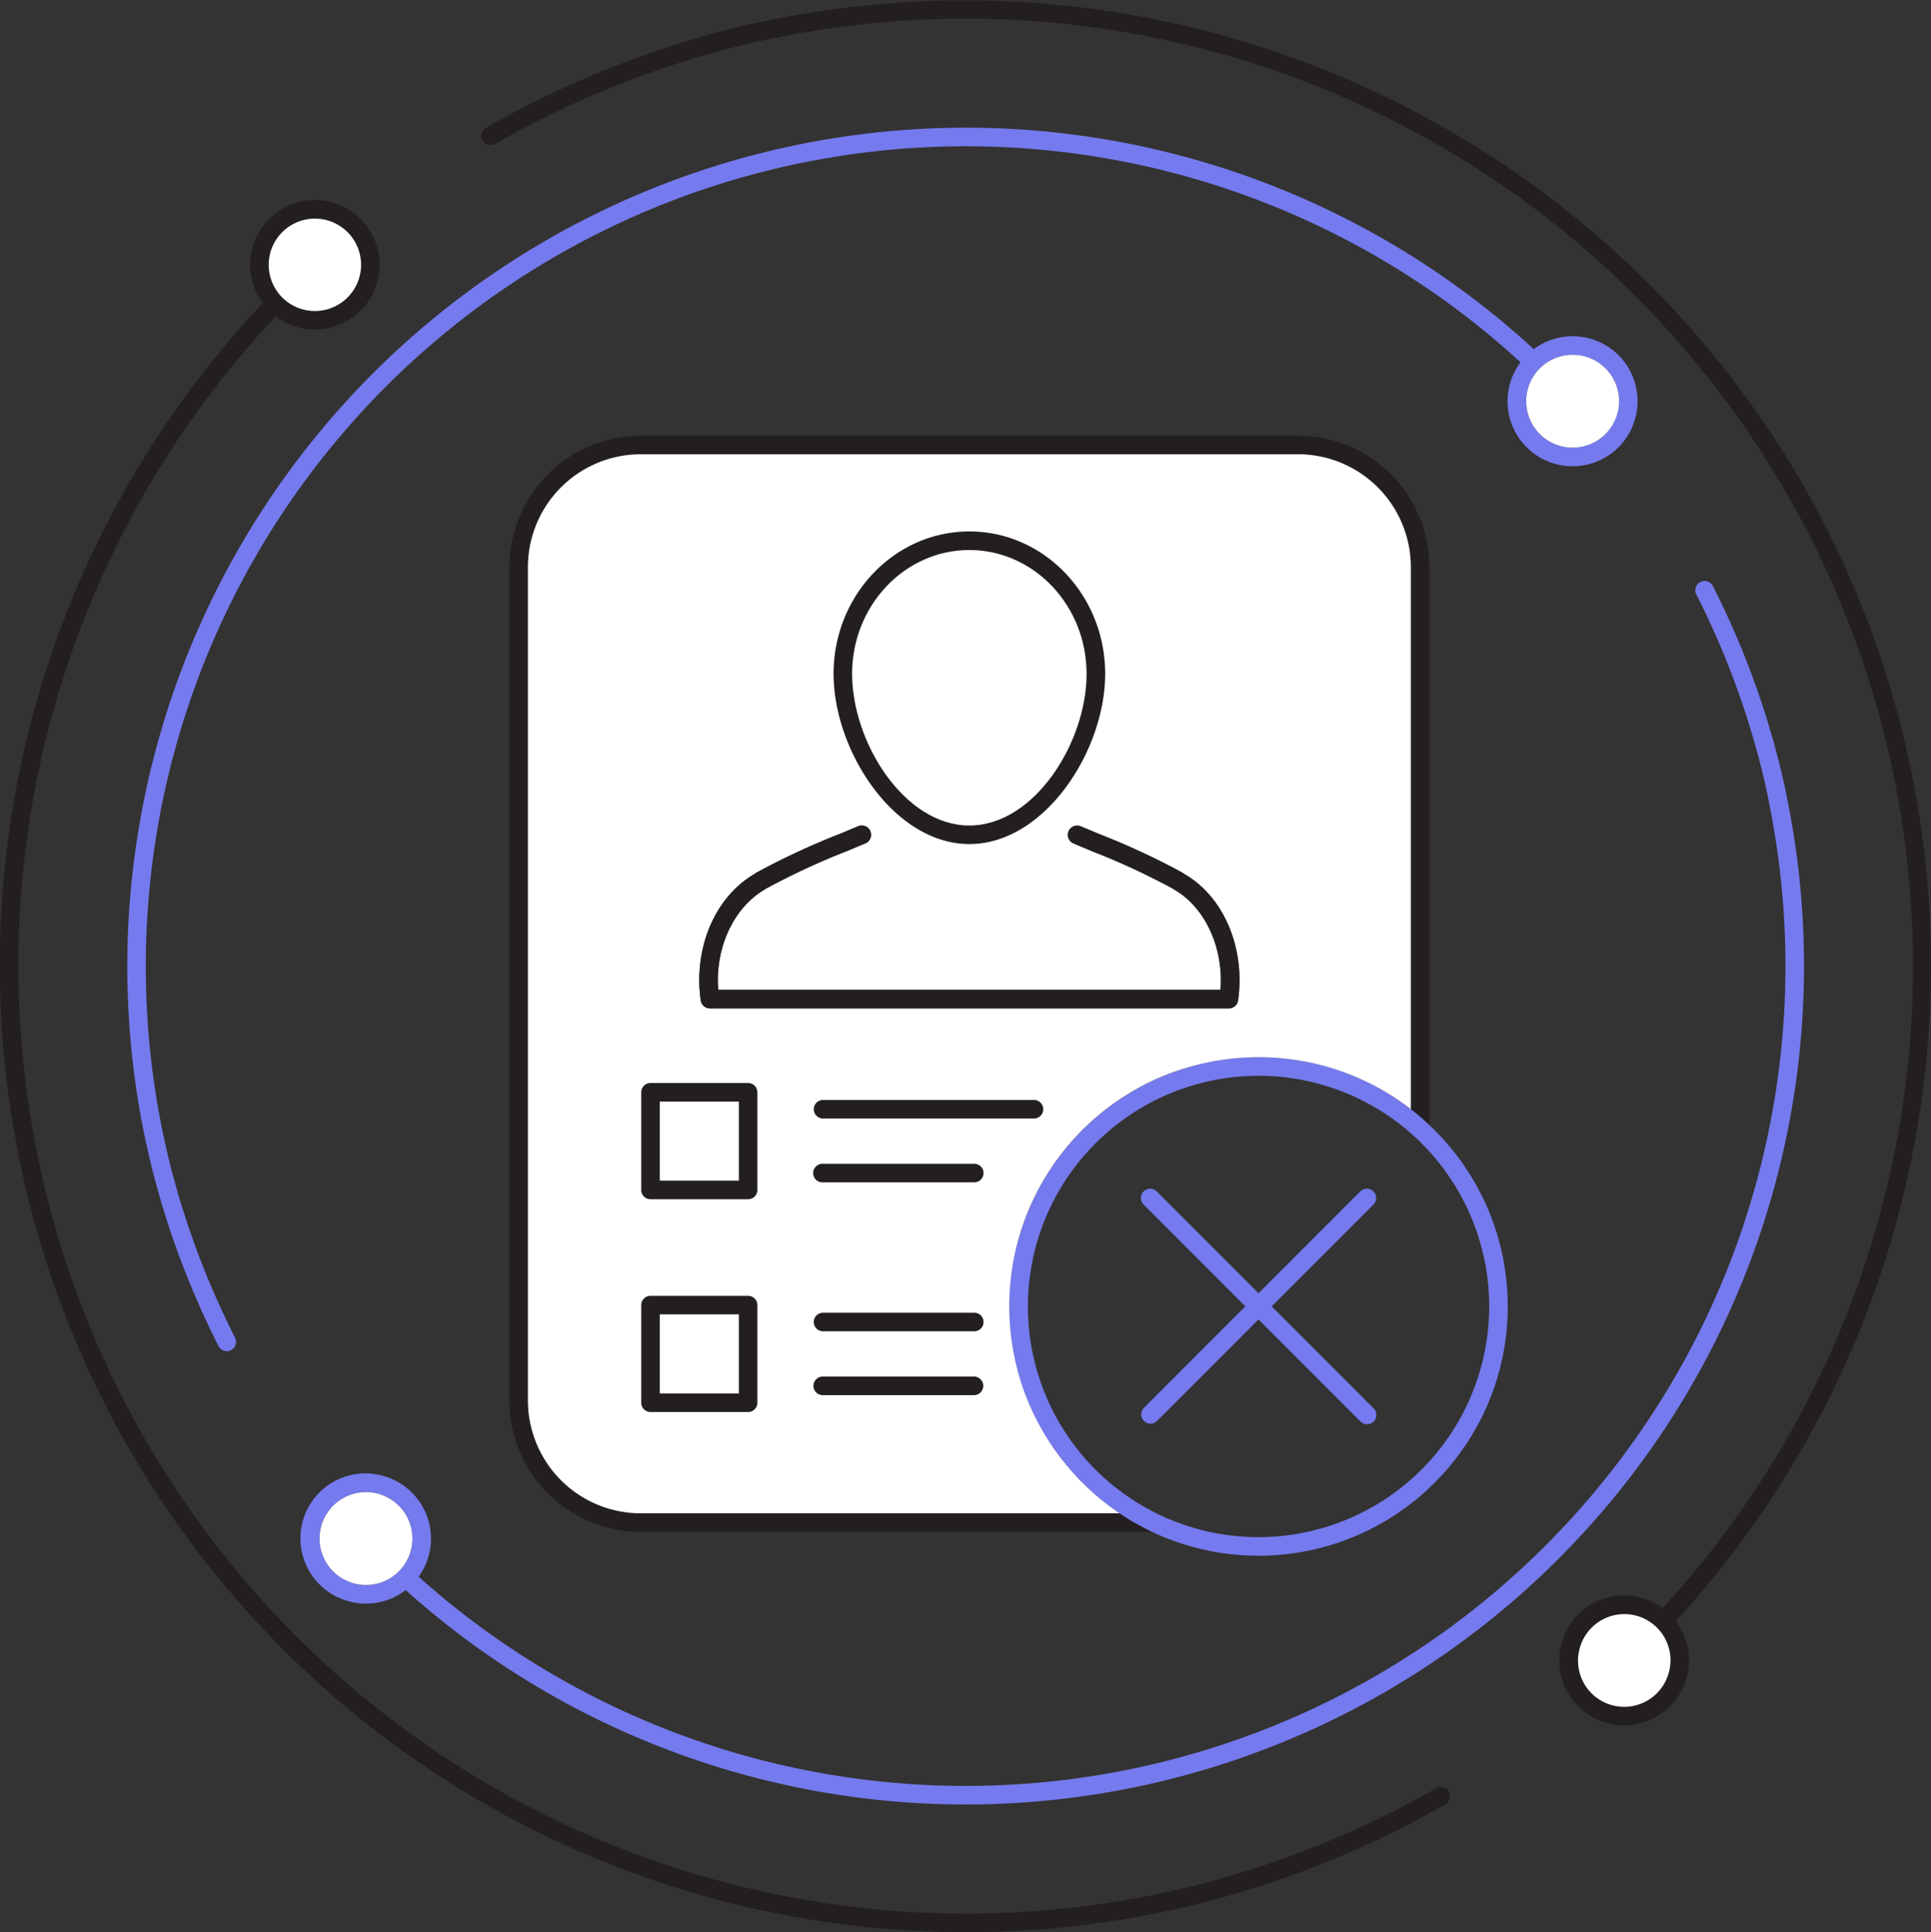 <svg xmlns="http://www.w3.org/2000/svg" xmlns:xlink="http://www.w3.org/1999/xlink" width="210.57" height="210.679" viewBox="0 0 210.57 210.679">
  <rect x="0" y="0" width="210.57" height="210.679" fill="#333333" stroke="none"/>
  <defs>
    <clipPath id="clip-path">
      <rect id="Rectangle_1830" data-name="Rectangle 1830" width="210.57" height="210.679" transform="translate(0 0)" fill="none"/>
    </clipPath>
  </defs>
  <g id="Group_4927" data-name="Group 4927" transform="translate(0 0.001)">
    <g id="Group_4926" data-name="Group 4926" transform="translate(0 -0.001)" clip-path="url(#clip-path)">
      <path id="Path_6684" data-name="Path 6684" d="M787.523,1053.01c.036.178.076.356.116.533q-.06-.266-.116-.533" transform="translate(-676.913 -905.112)" fill="#757aee"/>
      <path id="Path_6685" data-name="Path 6685" d="M929.866,1201.775l.133.033-.037-.009-.1-.025" transform="translate(-799.264 -1032.983)" fill="#757aee"/>
      <path id="Path_6686" data-name="Path 6686" d="M807.5,1076.975c.239.068.48.132.722.192a26.944,26.944,0,0,1-8.519-3.794,27.189,27.189,0,0,1-11.358-16.567c.026.116.053.231.081.346.016.065.031.13.048.2.036.153.076.3.117.457.032.122.066.242.1.362.006.023.013.047.02.069q.065.232.136.464a.135.135,0,0,0,.007.021c.048.159.1.318.149.475,0,.011.007.021.01.031.042.131.086.259.13.388.014.046.031.091.046.136.045.13.091.26.14.391.056.156.115.312.176.466s.112.286.17.428c0,.011.01.022.014.034.062.154.126.306.192.458l.006.014q.187.438.392.865c.006.014.013.027.018.039.069.145.138.288.209.43q.219.443.455.875s0,0,0,0c.077.145.157.288.239.431s.163.285.247.426.167.282.254.422q.253.411.521.813l.01.014c.09.136.183.271.277.406q.394.571.819,1.119c.024.031.046.062.07.091q.141.182.286.361t.31.379a.065.065,0,0,1,.01.013q.152.181.308.359c.105.122.212.245.32.364s.232.255.351.382c.093.1.188.2.285.3.249.26.5.514.764.764.1.1.2.191.3.285.029.03.06.058.091.086q.141.133.287.261.392.352.8.69.139.116.282.23c.162.132.324.261.49.389.107.083.215.164.323.245.13.1.261.194.393.288s.282.2.426.3l.295.2c.052.035.105.071.16.107.107.072.215.142.323.211s.209.135.316.2l.219.135c.246.15.494.3.747.441.143.08.286.16.43.237s.261.141.393.209.236.124.357.183c.073.038.145.074.218.109.132.065.264.129.4.192l.024.011.319.148c.166.076.333.15.5.222.083.037.167.072.251.107s.168.07.254.105q.462.19.931.359.177.066.354.126c.173.062.348.121.524.177l.246.079.034.011c.136.042.273.084.41.125.058.018.115.035.174.051s.131.038.2.056" transform="translate(-677.621 -908.374)" fill="#757aee"/>
      <path id="Path_6687" data-name="Path 6687" d="M934.348,1202.844q-.317-.065-.63-.139c.209.048.419.1.63.139" transform="translate(-802.575 -1033.782)" fill="#757aee"/>
      <path id="Path_6688" data-name="Path 6688" d="M931.225,1202.111c-.136-.031-.272-.064-.408-.1l.158.039.25.058" transform="translate(-800.081 -1033.188)" fill="#757aee"/>
      <path id="Path_6689" data-name="Path 6689" d="M786.179,977.86c-.019.095-.036.189-.052.284-.029.164-.057.327-.084.492q.03-.19.063-.379l.025-.139c.015-.086.031-.171.048-.257" transform="translate(-675.641 -840.517)" fill="#757aee"/>
      <path id="Path_6690" data-name="Path 6690" d="M788.456,968.392q.048-.211.1-.422c-.035.14-.067.281-.1.422" transform="translate(-677.715 -832.016)" fill="#757aee"/>
      <path id="Path_6691" data-name="Path 6691" d="M789.268,965.055l.005-.02q-.054.205-.1.412l0-.014c.031-.126.062-.253.1-.378" transform="translate(-678.328 -829.493)" fill="#757aee"/>
      <path id="Path_6692" data-name="Path 6692" d="M789.912,961.842q.068-.262.142-.522c-.007.023-.014.047-.02.072-.043.149-.083.3-.122.45" transform="translate(-678.967 -826.3)" fill="#757aee"/>
      <path id="Path_6693" data-name="Path 6693" d="M787.363,971.683c.047-.237.1-.473.154-.707-.054.235-.106.47-.154.707" transform="translate(-676.776 -834.6)" fill="#757aee"/>
      <path id="Path_6694" data-name="Path 6694" d="M790.929,960.813c.006-.022.013-.044.019-.066l-.023.08,0-.014" transform="translate(-679.838 -825.808)" fill="#757aee"/>
      <path id="Path_6695" data-name="Path 6695" d="M908.214,833.032l-.109.042.091-.035.018-.007" transform="translate(-780.559 -716.03)" fill="#757aee"/>
      <path id="Path_6696" data-name="Path 6696" d="M909.3,831.95q-.207.075-.414.152.206-.078.414-.152" transform="translate(-781.228 -715.1)" fill="#757aee"/>
      <path id="Path_6697" data-name="Path 6697" d="M807.526,833.333c-.13.05-.259.1-.388.151-.159.063-.316.128-.473.2s-.313.133-.469.2-.31.139-.465.212-.306.146-.459.221-.3.151-.455.229a.176.176,0,0,0-.028.014q-.438.227-.867.468c-.146.083-.289.166-.434.25l-.025.016c-.139.081-.278.164-.416.25s-.274.168-.409.254l-.063.042c-.108.069-.215.139-.322.209l-.16.107q-.118.078-.232.159c-.052.034-.1.069-.152.1-.116.081-.233.164-.348.247-.138.1-.273.2-.407.3s-.247.185-.368.281l-.048.036c-.125.1-.25.2-.374.3-.139.111-.278.226-.416.341s-.244.208-.365.313-.253.222-.378.336q-.331.3-.652.61c-.063.059-.125.12-.185.18l-.229.228c-.025.025-.051.05-.076.077-.1.1-.2.205-.3.309a.026.026,0,0,0-.008.008c-.1.1-.194.205-.289.309q-.312.335-.608.68c-.057.065-.114.131-.169.2-.035.039-.069.078-.1.119l-.219.263c-.089.11-.178.221-.265.332-.105.132-.208.265-.31.4-.066.085-.13.172-.2.26s-.143.194-.214.291-.126.176-.19.266c-.09.128-.18.257-.268.388-.028.039-.055.079-.079.118-.072.1-.14.208-.208.312a.687.687,0,0,0-.038.059c-.069.105-.136.211-.2.317-.039.062-.079.125-.117.188-.055.087-.108.174-.159.261a.913.913,0,0,0-.058.1c-.072.117-.14.234-.208.352-.017.028-.034.058-.049.086-.072.124-.141.247-.209.372a.4.4,0,0,0-.022.041c-.06.109-.119.219-.178.33-.034.062-.066.124-.1.187-.018.032-.035.066-.052.1-.058.111-.115.225-.171.337-.065.129-.129.26-.191.392-.075.153-.146.308-.216.462,0,0,0,0,0,.006-.07.153-.138.308-.205.462-.076.174-.149.348-.22.525-.057.141-.114.281-.169.423s-.121.315-.178.473a.042.042,0,0,0-.007.018c-.058.156-.114.315-.169.473s-.1.3-.153.455c-.01.027-.018.055-.027.081-.041.125-.08.25-.118.376-.013.038-.024.076-.035.115-.033.109-.065.219-.1.328a27.228,27.228,0,0,1,16.435-17.9" transform="translate(-679.98 -716.289)" fill="#757aee"/>
      <path id="Path_6698" data-name="Path 6698" d="M912.368,827.852c-.181.06-.36.124-.539.188l.05-.018c.2-.073.4-.142.6-.208.15-.052.3-.1.452-.146.3-.093.61-.183.917-.267-.333.091-.665.19-.992.292q-.245.078-.489.159" transform="translate(-783.76 -711.19)" fill="#757aee"/>
      <path id="Path_6699" data-name="Path 6699" d="M934.384,824.17c-.313.06-.622.128-.931.2.309-.072.618-.138.931-.2" transform="translate(-802.347 -708.413)" fill="#757aee"/>
      <path id="Path_6700" data-name="Path 6700" d="M1012.723,823.91q.243.045.483.1c-.161-.033-.321-.065-.483-.1" transform="translate(-870.483 -708.19)" fill="#757aee"/>
      <path id="Path_6701" data-name="Path 6701" d="M1016.163,824.587l.315.067-.315-.067" transform="translate(-873.44 -708.772)" fill="#757aee"/>
      <path id="Path_6702" data-name="Path 6702" d="M1018.847,825.164c.1.024.207.052.311.078l-.311-.076-.273-.062-.17-.038.056.012c.117.025.233.052.35.078a.184.184,0,0,0,.038.009" transform="translate(-875.366 -709.182)" fill="#757aee"/>
      <path id="Path_6703" data-name="Path 6703" d="M1023.778,826.323l.169.042-.169-.042" transform="translate(-879.986 -710.264)" fill="#757aee"/>
      <path id="Path_6704" data-name="Path 6704" d="M1034.863,831.446v.017l-.325-.247c-.109-.083-.219-.163-.33-.243q-.5-.366-1.02-.708c-.11-.073-.22-.145-.332-.216-.093-.06-.185-.118-.279-.177-.062-.038-.122-.076-.184-.112-.079-.048-.156-.1-.235-.142-.114-.069-.227-.135-.341-.2l-.035-.02c-.111-.063-.223-.128-.334-.19l-.329-.18c-.031-.018-.06-.034-.091-.049-.09-.049-.181-.1-.273-.145l-.067-.035-.333-.169c-.121-.06-.242-.119-.364-.178l-.011-.006-.329-.156-.088-.041-.327-.148q-.19-.084-.379-.164c-.118-.051-.234-.1-.353-.148l-.059-.024c-.111-.045-.222-.09-.333-.132a.265.265,0,0,0-.042-.017c-.122-.048-.246-.1-.37-.14-.091-.035-.183-.069-.275-.1l-.237-.084c-.118-.042-.237-.081-.355-.122s-.209-.069-.313-.1q-.185-.061-.375-.118l-.034-.01c-.129-.039-.26-.077-.392-.115-.115-.034-.231-.066-.346-.1q-.2-.053-.394-.1a27.054,27.054,0,0,1,9.883,4.823" transform="translate(-881.019 -710.522)" fill="#757aee"/>
      <path id="Path_6705" data-name="Path 6705" d="M911.074,946.669a1.013,1.013,0,1,1-1.433,1.431l-11.107-11.107L887.428,948.1A1.013,1.013,0,0,1,886,946.669L897.1,935.562,886,924.455a1.013,1.013,0,0,1,1.433-1.432l11.107,11.107,11.107-11.107a1.013,1.013,0,0,1,1.433,1.432l-11.107,11.107Z" transform="translate(-761.3 -793.126)" fill="#757aee"/>
      <path id="Path_6706" data-name="Path 6706" d="M1027.23,1041.14a27.187,27.187,0,0,1-23.117,23.117,27.237,27.237,0,0,0,23.117-23.117" transform="translate(-863.083 -894.909)" fill="#757aee"/>
      <path id="Path_6707" data-name="Path 6707" d="M1109.773,873.308v-.018a27.108,27.108,0,0,1,8.35,16.547,27.139,27.139,0,0,0-8.35-16.528" transform="translate(-953.902 -750.634)" fill="#757aee"/>
      <path id="Path_6708" data-name="Path 6708" d="M158,328.847a1.012,1.012,0,0,0-1.381-.383c-1.487.84-2.971,1.662-4.489,2.434a105.4,105.4,0,0,1-21.9,8.2c-1.459.358-2.947.691-4.4.994A103.349,103.349,0,0,1,30.07,167.988a7.06,7.06,0,1,0-2.447-7.811h0a7.059,7.059,0,0,0,1.027,6.361,105.374,105.374,0,0,0,76.8,177.63,104.444,104.444,0,0,0,20.791-2.091c1.485-.308,2.994-.645,4.482-1.011a107.27,107.27,0,0,0,22.326-8.364c1.546-.786,3.055-1.624,4.568-2.476a1.013,1.013,0,0,0,.385-1.381M29.55,160.807a5.035,5.035,0,1,1,3.229,6.346,5.042,5.042,0,0,1-3.229-6.346" transform="translate(0 -133.492)" fill="#231f20"/>
      <path id="Path_6709" data-name="Path 6709" d="M218.452,176.321a5.035,5.035,0,1,1-3.228-6.346,5.032,5.032,0,0,1,3.228,6.346" transform="translate(-179.327 -145.889)" fill="#fff"/>
      <path id="Path_6710" data-name="Path 6710" d="M520.317,57.579A105.561,105.561,0,0,0,405.54,2.1c-1.375.256-2.816.576-4.537,1.006a106.514,106.514,0,0,0-22.3,8.354c-1.549.787-3.1,1.631-4.575,2.479a1.013,1.013,0,1,0,1.01,1.757c1.447-.833,2.965-1.66,4.482-2.433A104.584,104.584,0,0,1,401.5,5.072c1.678-.421,3.082-.732,4.43-.983a103.318,103.318,0,0,1,96.511,171.243,7.08,7.08,0,1,0,1.445,1.423A105.669,105.669,0,0,0,520.317,57.579M503.054,182.586a5.034,5.034,0,1,1-9.573-3.117v0a5.034,5.034,0,0,1,9.573,3.119" transform="translate(-321.141 0.001)" fill="#231f20"/>
      <path id="Path_6711" data-name="Path 6711" d="M1235.085,1259.617a5.034,5.034,0,1,1-9.573-3.117v0a5.034,5.034,0,0,1,9.573,3.119" transform="translate(-1053.172 -1077.03)" fill="#fff"/>
      <path id="Path_6712" data-name="Path 6712" d="M395.724,474.852c-.246-1.319-.546-2.622-.875-3.938a92.479,92.479,0,0,0-7.247-19.357,1.013,1.013,0,0,0-1.806.919,90.521,90.521,0,0,1,7.09,18.932c.319,1.274.608,2.538.851,3.834a89.4,89.4,0,0,1-147.27,84.333,7.09,7.09,0,0,0-3.548-10.9,7.089,7.089,0,1,0-4.389,13.481,7.058,7.058,0,0,0,5.409-.421,7.237,7.237,0,0,0,1.115-.705,91.426,91.426,0,0,0,150.67-86.176M245.538,556.983a5.061,5.061,0,1,1-.3-3.864,5.036,5.036,0,0,1,.3,3.864" transform="translate(-200.817 -387.657)" fill="#757aee"/>
      <path id="Path_6713" data-name="Path 6713" d="M257.957,1164.965a5.061,5.061,0,1,1-.3-3.864,5.036,5.036,0,0,1,.3,3.864" transform="translate(-213.237 -995.639)" fill="#fff"/>
      <path id="Path_6714" data-name="Path 6714" d="M262.775,126.1a7.082,7.082,0,0,0-10.555-2.464,91.456,91.456,0,0,0-151.557,85.443c.268,1.285.562,2.6.879,3.886a93.1,93.1,0,0,0,7.257,19.374,1.011,1.011,0,0,0,.9.556,1.024,1.024,0,0,0,.456-.11,1.012,1.012,0,0,0,.445-1.361,91.329,91.329,0,0,1-7.1-18.947c-.31-1.265-.6-2.552-.86-3.809a89.428,89.428,0,0,1,148.134-83.6,7.016,7.016,0,0,0-1.065,2.049,7.089,7.089,0,1,0,13.058-1.017m-1.5,4.78a5.063,5.063,0,1,1-.3-3.861,5.066,5.066,0,0,1,.3,3.861" transform="translate(-84.966 -85.566)" fill="#757aee"/>
      <path id="Path_6715" data-name="Path 6715" d="M1194.818,282.049a5.063,5.063,0,1,1-.3-3.861,5.066,5.066,0,0,1,.3,3.861" transform="translate(-1018.513 -236.736)" fill="#fff"/>
      <path id="Path_6716" data-name="Path 6716" d="M509.509,840.75H498.866a1.013,1.013,0,0,0-1.013,1.013v10.644a1.012,1.012,0,0,0,1.013,1.013h10.643a1.011,1.011,0,0,0,1.013-1.013V841.763a1.012,1.012,0,0,0-1.013-1.013M508.5,851.393h-8.618v-8.618H508.5Z" transform="translate(-427.928 -722.664)" fill="#231f20"/>
      <path id="Path_6717" data-name="Path 6717" d="M656.593,854.883a1.012,1.012,0,0,1-1.013,1.013h-23a1.013,1.013,0,1,1,0-2.025h23a1.011,1.011,0,0,1,1.013,1.013" transform="translate(-542.858 -733.942)" fill="#231f20"/>
      <path id="Path_6718" data-name="Path 6718" d="M650.08,904.443a1.011,1.011,0,0,1-1.013,1.013H632.576a1.013,1.013,0,1,1,0-2.025h16.492a1.012,1.012,0,0,1,1.013,1.013" transform="translate(-542.858 -776.541)" fill="#231f20"/>
      <path id="Path_6719" data-name="Path 6719" d="M509.509,1005.94H498.866a1.013,1.013,0,0,0-1.013,1.013V1017.6a1.012,1.012,0,0,0,1.013,1.013h10.643a1.011,1.011,0,0,0,1.013-1.013v-10.644a1.012,1.012,0,0,0-1.013-1.013m-1.013,10.644h-8.618v-8.618H508.5Z" transform="translate(-427.928 -864.653)" fill="#231f20"/>
      <path id="Path_6720" data-name="Path 6720" d="M650.08,1020.053a1.011,1.011,0,0,1-1.013,1.013H632.576a1.013,1.013,0,0,1,0-2.025h16.492a1.012,1.012,0,0,1,1.013,1.013" transform="translate(-542.858 -875.913)" fill="#231f20"/>
      <path id="Path_6721" data-name="Path 6721" d="M650.08,1069.614a1.012,1.012,0,0,1-1.013,1.013H632.576a1.013,1.013,0,0,1,0-2.027h16.492a1.012,1.012,0,0,1,1.013,1.014" transform="translate(-542.858 -918.512)" fill="#231f20"/>
      <path id="Path_6722" data-name="Path 6722" d="M911.074,946.669a1.013,1.013,0,1,1-1.433,1.431l-11.107-11.107L887.428,948.1A1.013,1.013,0,0,1,886,946.669L897.1,935.562,886,924.455a1.013,1.013,0,0,1,1.433-1.432l11.107,11.107,11.107-11.107a1.013,1.013,0,0,1,1.433,1.432l-11.107,11.107Z" transform="translate(-761.3 -793.126)" fill="#231f20"/>
      <path id="Path_6723" data-name="Path 6723" d="M481.456,338.24H409.772a14.338,14.338,0,0,0-14.319,14.323v90.87a14.338,14.338,0,0,0,14.319,14.325h55.785a.029.029,0,0,0,.015,0,1.013,1.013,0,0,0-.036-2.025H409.772a12.309,12.309,0,0,1-12.292-12.3v-90.87a12.308,12.308,0,0,1,12.292-12.3h71.684a12.31,12.31,0,0,1,12.3,12.3v59.094q1.056.815,2.027,1.732V352.563a14.34,14.34,0,0,0-14.325-14.323m-3.26,67.773q.493.019.982.055-.489-.038-.982-.055m-3.07.055c.334-.025.669-.044,1.006-.056-.337.011-.671.031-1.006.056m2.02-.076c-.34,0-.678.006-1.014.02.336-.011.674-.018,1.014-.018s.7.007,1.051.02q-.522-.021-1.051-.021" transform="translate(-339.911 -290.733)" fill="#231f20"/>
      <path id="Path_6724" data-name="Path 6724" d="M837.951,847.379c0-.1,0-.2-.006-.3-.01-.371-.027-.742-.052-1.11-.007-.109-.015-.219-.024-.33s-.02-.237-.031-.357-.023-.237-.035-.355-.025-.236-.039-.354c-.018-.152-.038-.3-.059-.457s-.039-.278-.059-.417c-.018-.111-.035-.222-.053-.333,0-.024-.007-.046-.011-.069-.013-.077-.027-.154-.039-.23-.01-.052-.018-.1-.028-.154s-.017-.1-.027-.148c-.034-.18-.07-.358-.107-.537-.028-.136-.059-.272-.09-.407l-.051-.219c-.039-.171-.08-.341-.125-.511-.025-.1-.053-.208-.082-.312a.489.489,0,0,0-.017-.062c-.02-.074-.039-.147-.062-.222a.581.581,0,0,0-.018-.067q-.042-.154-.088-.308c-.051-.173-.1-.346-.159-.517a.232.232,0,0,0-.01-.032c-.042-.135-.086-.267-.131-.4-.018-.052-.035-.1-.052-.153-.035-.1-.072-.205-.108-.308-.028-.08-.056-.159-.086-.237-.038-.105-.077-.211-.118-.315-.024-.062-.048-.125-.073-.187-.049-.131-.1-.26-.155-.389-.067-.166-.136-.33-.206-.494,0,0,0-.008-.006-.014-.06-.14-.124-.281-.187-.42-.017-.039-.035-.079-.053-.118-.063-.14-.129-.281-.2-.42s-.121-.251-.184-.376c-.02-.042-.042-.084-.063-.126-.045-.09-.09-.18-.138-.268s-.1-.2-.159-.3c-.034-.066-.069-.132-.105-.2-.056-.105-.114-.211-.174-.313-.028-.053-.058-.105-.087-.156-.065-.112-.129-.226-.2-.337-.034-.059-.069-.118-.1-.176q-.108-.181-.219-.358c-.017-.028-.034-.056-.052-.084-.1-.16-.2-.32-.306-.478s-.215-.324-.324-.484q-.314-.459-.649-.9c-.059-.08-.119-.16-.181-.239s-.1-.135-.156-.2-.11-.14-.166-.209-.115-.146-.174-.218-.121-.149-.183-.222-.142-.171-.215-.256c-.036-.045-.074-.088-.114-.132-.072-.086-.146-.171-.223-.256s-.128-.146-.2-.219c-.042-.048-.086-.1-.132-.145-.079-.087-.16-.174-.242-.261-.035-.039-.073-.079-.111-.116-.1-.1-.192-.2-.289-.3s-.222-.225-.334-.334c-.138-.136-.278-.271-.419-.4v-.018q-.969-.915-2.027-1.732v.017c-.108-.083-.216-.166-.325-.247s-.219-.163-.33-.243q-.5-.367-1.02-.708c-.11-.073-.22-.145-.331-.216-.093-.06-.185-.118-.279-.177-.062-.038-.122-.076-.184-.112-.079-.048-.156-.1-.234-.142-.114-.069-.227-.135-.341-.2l-.035-.02-.334-.19-.329-.18c-.031-.018-.06-.034-.091-.049-.09-.049-.181-.1-.272-.145-.022-.013-.045-.024-.067-.035l-.333-.169c-.121-.06-.242-.12-.364-.178l-.011-.006-.329-.156-.089-.041-.327-.147q-.19-.085-.379-.164c-.118-.051-.234-.1-.353-.148l-.059-.024c-.111-.045-.222-.09-.333-.132a.273.273,0,0,0-.042-.017c-.122-.048-.246-.1-.37-.141-.091-.035-.182-.069-.275-.1s-.159-.058-.237-.084c-.118-.042-.237-.083-.355-.122s-.209-.069-.313-.1q-.185-.061-.375-.118l-.034-.01c-.129-.039-.26-.077-.392-.115q-.173-.051-.346-.1c-.289-.079-.581-.153-.874-.222h0a.179.179,0,0,1-.038-.008l-.35-.079c-.284-.063-.568-.121-.854-.174-.139-.025-.278-.051-.419-.074-.094-.017-.187-.032-.281-.046l-.268-.042c-.205-.031-.413-.059-.621-.086l-.295-.035-.343-.037c-.211-.021-.424-.041-.636-.058l-.11-.008q-.489-.036-.982-.055c-.348-.013-.7-.02-1.051-.02s-.678.007-1.014.018-.671.031-1.005.056c-.054,0-.106.007-.156.011-.2.015-.389.034-.581.052s-.386.041-.577.065c-.309.038-.615.081-.921.129s-.631.105-.943.166-.622.128-.931.2h-.008q-.508.118-1.01.254c-.308.084-.614.174-.917.267l-.075.025c-.126.039-.251.08-.378.121-.2.066-.4.135-.6.208-.162.058-.322.117-.482.177s-.32.124-.479.187-.316.128-.473.2-.313.133-.469.2-.31.139-.465.212-.306.146-.459.221-.3.152-.455.229a.179.179,0,0,0-.028.014q-.438.225-.867.468c-.146.083-.289.166-.434.25l-.025.016c-.139.081-.278.164-.416.25s-.274.169-.409.254l-.063.042c-.108.069-.215.139-.322.209-.053.035-.107.07-.16.107-.079.052-.156.105-.232.159-.052.034-.1.069-.152.1-.117.082-.233.164-.348.247-.138.1-.273.2-.407.3s-.247.185-.368.281l-.048.036c-.125.1-.25.2-.374.3-.139.111-.278.226-.416.341s-.244.208-.365.313-.253.222-.378.336q-.331.3-.652.61c-.062.058-.123.118-.185.18l-.229.228-.076.077c-.1.1-.2.205-.3.309a.028.028,0,0,0-.008.008c-.1.1-.194.205-.289.309q-.312.335-.608.68c-.057.065-.114.131-.169.2-.035.039-.069.079-.1.12-.074.087-.146.174-.219.263-.089.11-.178.22-.266.331-.105.132-.208.266-.31.4-.066.086-.131.173-.2.26s-.143.194-.214.291-.126.176-.19.266c-.09.128-.18.257-.268.388-.028.039-.055.079-.079.118-.072.1-.141.208-.208.312a.7.7,0,0,0-.038.059c-.069.105-.136.211-.2.317-.039.062-.079.125-.117.188-.055.087-.108.174-.159.261a.968.968,0,0,0-.058.1c-.072.117-.14.235-.208.353-.017.028-.034.058-.049.086-.072.123-.141.247-.209.372a.376.376,0,0,0-.022.041c-.06.11-.119.219-.178.33-.034.062-.066.124-.1.187-.018.032-.035.066-.052.1-.058.111-.115.223-.171.337-.065.129-.129.26-.191.392-.074.153-.146.308-.216.462,0,0,0,0,0,.005-.07.153-.138.308-.205.462-.076.174-.149.348-.22.525-.057.14-.114.281-.169.423s-.121.315-.178.473a.043.043,0,0,0-.007.018c-.058.156-.114.315-.169.473s-.1.3-.153.455c-.01.027-.018.055-.027.081-.041.125-.08.25-.118.377-.013.038-.024.076-.035.115-.039.131-.079.263-.115.395-.009.028-.017.056-.024.086-.045.156-.087.313-.128.47-.034.125-.065.251-.1.378q-.141.567-.257,1.143v0c-.017.086-.034.172-.049.257s-.032.171-.048.257l-.025.139q-.034.189-.063.379h0c-.028.173-.055.347-.079.521-.031.223-.06.449-.087.674s-.049.459-.069.69-.038.456-.053.685q-.055.866-.055,1.746t.055,1.746c.016.229.032.458.053.687s.044.459.069.688.056.451.087.674q.084.6.194,1.188c.009.044.016.086.024.129.022.117.045.233.069.35.06.3.125.589.2.879.015.064.031.13.048.2.037.153.076.3.117.456.032.121.066.241.1.362.006.023.013.046.02.069.044.154.089.309.136.463a.129.129,0,0,0,.007.021c.048.159.1.317.149.475,0,.011.007.021.01.031q.063.2.131.388c.014.046.031.091.046.136.046.13.093.261.141.39.056.156.115.312.175.466s.112.286.17.428c0,.011.01.023.014.034.063.153.126.306.192.458l.006.014c.126.291.257.58.392.865.006.014.013.027.018.039.069.143.139.286.209.43.146.295.3.586.455.875a0,0,0,0,1,0,0c.079.143.159.288.239.431s.164.284.247.425.168.282.254.421c.17.274.344.546.521.813l.01.014c.091.136.184.272.277.406q.4.571.819,1.119c.024.031.046.062.07.091.1.121.19.242.286.361s.205.253.31.379a.075.075,0,0,1,.01.013c.1.121.2.24.307.36s.212.243.32.364.232.256.351.382c.094.1.188.2.285.3.249.26.5.514.764.764.1.1.2.192.3.285.029.03.06.057.091.086q.143.133.287.261.392.352.8.69c.093.077.187.154.282.23.162.132.324.261.49.389.107.081.215.164.323.244.131.1.261.194.393.288s.282.2.425.3c.1.067.2.135.295.2.052.035.105.071.16.107.107.072.215.142.323.211s.209.135.316.2l.219.135c.246.15.494.3.747.441.142.08.285.159.43.237.129.072.261.14.393.209s.236.124.357.183c.073.038.145.074.218.11.132.065.264.129.4.192l.024.011.319.147c.166.076.333.15.5.222.083.036.167.072.251.107s.168.07.254.105q.462.19.931.359.177.065.354.126c.173.062.348.121.524.177.081.027.163.053.246.079l.034.011c.136.042.273.084.41.125.058.018.115.035.174.051s.131.038.2.056q.406.116.819.216c.065.017.131.032.2.048.291.072.584.136.879.2l.35.069.129.024q.59.109,1.188.193c.223.031.449.061.674.087s.459.049.69.069.456.038.685.053q.866.055,1.746.055t1.746-.055c.229-.016.458-.032.685-.053s.461-.044.69-.069.451-.056.674-.087q.6-.084,1.188-.193l.129-.024.35-.069c.3-.06.589-.125.879-.2.065-.015.131-.031.2-.048q.413-.1.819-.216c.065-.018.131-.036.2-.056s.117-.032.174-.051c.138-.041.274-.081.41-.125l.034-.011c.083-.025.164-.052.246-.079.176-.056.351-.115.524-.177q.177-.061.354-.126.47-.17.931-.359c.086-.035.17-.069.254-.105s.169-.07.251-.107c.169-.072.336-.146.5-.222l.319-.147c.142-.067.282-.135.421-.2.073-.035.145-.072.218-.11.121-.059.239-.121.357-.183s.264-.138.393-.209c.145-.079.288-.157.43-.237.253-.145.5-.291.747-.441l.219-.135c.107-.066.212-.133.316-.2s.216-.139.323-.211l.146-.1.309-.211c.143-.1.285-.2.425-.3s.263-.19.393-.288c.108-.08.216-.163.323-.244.166-.128.329-.257.49-.389.1-.076.19-.153.282-.23q.407-.337.8-.69.143-.129.286-.261c.031-.028.062-.056.091-.086.1-.093.2-.188.3-.285.26-.25.515-.5.764-.764.1-.1.191-.2.285-.3.119-.126.236-.254.351-.382s.215-.241.32-.364.2-.239.307-.36a.078.078,0,0,1,.01-.013c.105-.126.208-.253.31-.379s.191-.24.287-.361c.024-.029.046-.06.07-.091q.424-.548.819-1.119c.093-.134.185-.27.277-.406l.01-.014c.177-.267.351-.539.521-.813.086-.139.17-.279.254-.421s.166-.284.247-.425.16-.288.239-.431a0,0,0,0,1,0,0c.156-.289.309-.58.455-.875.07-.143.14-.287.209-.43.006-.013.013-.025.018-.039.135-.285.266-.574.392-.865l.006-.014c.066-.152.129-.3.192-.458,0-.011.01-.022.014-.034.058-.142.115-.285.17-.428s.119-.31.175-.466c.048-.129.094-.26.141-.39.015-.045.032-.09.046-.136q.067-.192.131-.388c0-.01.007-.02.01-.031.052-.157.1-.316.149-.475a.128.128,0,0,0,.007-.021c.048-.154.093-.309.136-.463.007-.023.014-.046.02-.069.034-.121.067-.241.1-.362.041-.152.08-.3.117-.456.017-.065.032-.131.048-.2.072-.291.136-.584.2-.879.024-.117.046-.233.069-.35.008-.042.017-.086.024-.129q.11-.59.194-1.188c.031-.223.06-.448.087-.674s.049-.458.069-.688.038-.458.053-.687q.055-.866.055-1.746c0-.143,0-.285,0-.427m-27.172,25.578a25.151,25.151,0,1,1,25.151-25.151,25.179,25.179,0,0,1-25.151,25.151" transform="translate(-673.544 -705.37)" fill="#757aee"/>
      <path id="Path_6725" data-name="Path 6725" d="M911.074,946.669a1.013,1.013,0,1,1-1.433,1.431l-11.107-11.107L887.428,948.1A1.013,1.013,0,0,1,886,946.669L897.1,935.562,886,924.455a1.013,1.013,0,0,1,1.433-1.432l11.107,11.107,11.107-11.107a1.013,1.013,0,0,1,1.433,1.432l-11.107,11.107Z" transform="translate(-761.3 -793.126)" fill="#231f20"/>
      <path id="Path_6726" data-name="Path 6726" d="M911.074,946.669a1.013,1.013,0,1,1-1.433,1.431l-11.107-11.107L887.428,948.1A1.013,1.013,0,0,1,886,946.669L897.1,935.562,886,924.455a1.013,1.013,0,0,1,1.433-1.432l11.107,11.107,11.107-11.107a1.013,1.013,0,0,1,1.433,1.432l-11.107,11.107Z" transform="translate(-761.3 -793.126)" fill="#757aee"/>
      <path id="Path_6727" data-name="Path 6727" d="M661.982,412.57c-8.166,0-14.809,6.961-14.809,15.519,0,8.41,6.606,18.569,14.809,18.569s14.809-10.159,14.809-18.569c0-8.558-6.643-15.519-14.809-15.519m0,32.061c-7.08,0-12.782-9.051-12.782-16.542,0-7.44,5.735-13.493,12.782-13.493s12.783,6.054,12.783,13.493c0,7.492-5.7,16.542-12.783,16.542" transform="translate(-556.276 -354.623)" fill="#231f20"/>
      <path id="Path_6728" data-name="Path 6728" d="M493.86,352.66H422.175a12.308,12.308,0,0,0-12.292,12.3v90.87a12.309,12.309,0,0,0,12.292,12.3H474.4a26.993,26.993,0,0,1-2.539-1.934c-.08-.069-.16-.138-.24-.209s-.16-.139-.239-.211l-.209-.19c-.087-.081-.174-.161-.26-.243s-.154-.146-.23-.221l-.169-.163q-.485-.476-.945-.976-.109-.118-.215-.236c-.072-.079-.143-.159-.212-.239s-.141-.159-.209-.24-.139-.161-.206-.243-.138-.163-.2-.246-.132-.16-.2-.242-.136-.171-.2-.257-.132-.169-.2-.253c-.131-.17-.257-.34-.382-.513-.063-.086-.125-.173-.185-.258-.124-.174-.246-.35-.364-.527-.06-.088-.119-.178-.177-.267s-.118-.178-.174-.268-.115-.18-.171-.271c-.075-.118-.146-.236-.218-.355s-.135-.225-.2-.339l-.011-.02c-.063-.107-.124-.214-.184-.322s-.131-.233-.194-.351c-.052-.094-.1-.187-.152-.282s-.1-.191-.149-.286c-.034-.063-.066-.128-.1-.191-.066-.128-.129-.256-.191-.385q-.072-.145-.139-.291c-.046-.1-.091-.2-.135-.294s-.09-.2-.132-.295-.087-.2-.128-.3c-.086-.2-.169-.4-.247-.6-.041-.1-.08-.2-.118-.3s-.077-.2-.115-.3-.076-.2-.111-.306-.074-.205-.108-.308-.07-.2-.1-.309c-.069-.206-.135-.413-.2-.622s-.125-.419-.183-.629c-.022-.079-.044-.159-.065-.237a.826.826,0,0,1-.021-.08c-.008-.031-.017-.06-.024-.091s-.018-.065-.025-.1-.022-.086-.032-.129c-.028-.107-.053-.214-.079-.32s-.052-.214-.074-.322a.156.156,0,0,1-.006-.025c-.006-.021-.011-.044-.015-.066l-.008-.038c-.006-.024-.011-.048-.015-.072s-.01-.042-.014-.065c-.02-.089-.038-.177-.056-.267-.024-.117-.046-.233-.069-.35-.008-.042-.017-.086-.024-.129q-.109-.59-.194-1.188-.046-.335-.087-.674c-.025-.229-.049-.458-.069-.688s-.038-.458-.053-.687q-.055-.866-.055-1.746t.055-1.746c.016-.229.032-.458.053-.685s.044-.461.069-.69.056-.451.087-.674c.024-.176.051-.348.079-.521h0c.015-.1.031-.192.048-.288,0-.031.01-.06.016-.091s.008-.052.014-.077a.28.28,0,0,1,.007-.035.019.019,0,0,1,0-.008.085.085,0,0,1,0-.018.637.637,0,0,1,.013-.072c.011-.062.022-.124.035-.185.015-.086.032-.171.049-.257v0c.025-.126.052-.254.08-.381q.019-.1.042-.194c.01-.044.02-.089.031-.132a.314.314,0,0,1,.008-.035c.007-.039.017-.079.027-.118.022-.1.045-.19.069-.284.011-.048.023-.1.035-.142s.015-.067.025-.1c.03-.121.062-.242.094-.362.006-.018.01-.038.015-.056.025-.091.051-.184.077-.275.017-.066.036-.131.056-.2a27.186,27.186,0,0,1,10.816-14.85c.215-.149.434-.292.655-.431s.442-.28.667-.414c.118-.072.237-.142.357-.211q.331-.192.668-.374c.115-.063.232-.125.348-.185.233-.122.468-.242.705-.355.118-.058.237-.114.357-.17l0,0c.319-.15.643-.295.969-.428l.065-.028.143-.06a.069.069,0,0,1,.018-.007c.048-.02.1-.041.145-.059l.11-.044c.031-.014.063-.027.1-.038s.084-.034.126-.049c.1-.041.2-.08.306-.117.067-.027.136-.052.205-.076l.211-.077c.063-.025.126-.046.191-.069l.016,0,.007,0s0,0,.006,0c.126-.045.253-.089.381-.131.15-.052.3-.1.452-.146l.2-.059c.032-.01.066-.02.1-.028s.041-.013.06-.018.032-.011.049-.016l.145-.042c.122-.037.244-.07.367-.1q.5-.137,1.01-.254h.008c.309-.072.618-.138.931-.2s.626-.117.942-.166.612-.091.921-.129c.191-.024.385-.045.577-.065s.386-.037.581-.052c.051,0,.1-.008.156-.011.334-.025.669-.045,1.006-.056s.674-.02,1.014-.02.7.007,1.05.021q.493.017.982.055l.109.008c.212.017.426.036.636.058.115.011.229.024.343.036l.295.035c.208.027.416.055.621.086l.268.042c.094.014.187.029.281.046.14.024.279.049.419.074.08.016.162.03.242.046.051.008.1.02.152.029l.083.017c.066.013.132.027.2.042.042.007.084.017.125.027l.056.013c.117.024.233.051.35.079a.181.181,0,0,0,.038.008l.156.038c.094.022.188.045.282.07l.059.016c.108.025.216.055.324.084s.226.06.339.094q.337.095.673.2c.223.067.445.141.664.216.111.036.221.074.33.114s.219.077.329.119l.027.01c.1.037.2.073.3.112s.216.083.323.126.215.084.322.131.214.089.32.135c.213.09.424.183.633.281.105.046.209.1.313.146s.2.094.294.142a.1.1,0,0,1,.034.017c.017.007.032.015.049.024.081.038.164.079.244.122.1.049.2.1.306.157l.014.007q.107.055.215.114l.076.041c.1.053.2.108.3.164s.2.111.3.169.2.114.3.173q.3.173.589.357c.1.059.194.121.291.183.192.124.383.249.572.378.1.063.19.128.284.194q.563.392,1.1.81V364.958a12.31,12.31,0,0,0-12.3-12.3m-35.839,8.414c8.166,0,14.809,6.961,14.809,15.519,0,8.41-6.605,18.569-14.809,18.569S443.211,385,443.211,376.593c0-8.558,6.643-15.519,14.809-15.519m-23.113,95a1.011,1.011,0,0,1-1.013,1.013H423.251a1.012,1.012,0,0,1-1.013-1.013V445.428a1.013,1.013,0,0,1,1.013-1.013h10.643a1.012,1.012,0,0,1,1.013,1.013Zm0-23.2a1.011,1.011,0,0,1-1.013,1.013H423.251a1.012,1.012,0,0,1-1.013-1.013V422.226a1.013,1.013,0,0,1,1.013-1.013h10.643a1.012,1.012,0,0,1,1.013,1.013Zm23.616,22.373H442.031a1.013,1.013,0,0,1,0-2.027h16.492a1.013,1.013,0,0,1,0,2.027m0-6.962H442.031a1.013,1.013,0,0,1,0-2.025h16.492a1.013,1.013,0,1,1,0,2.025m0-16.238H442.031a1.013,1.013,0,1,1,0-2.025h16.492a1.013,1.013,0,1,1,0,2.025m6.513-6.961h-23a1.013,1.013,0,0,1,0-2.025h23a1.013,1.013,0,1,1,0,2.025m22.286-12.88a1.013,1.013,0,0,1-1,.874H429.733a1.012,1.012,0,0,1-1-.861,14.631,14.631,0,0,1-.164-2.2c0-4.982,2.3-9.423,6.017-11.592a2.9,2.9,0,0,1,.385-.239,80.091,80.091,0,0,1,8.989-4.16l1.935-.808a1.012,1.012,0,1,1,.789,1.864l-1.949.815a79.148,79.148,0,0,0-8.778,4.058,2.584,2.584,0,0,0-.265.164c-3.129,1.836-5.1,5.7-5.1,9.9,0,.354.014.7.041,1.038h54.774c.025-.348.039-.7.039-1.038,0-4.2-1.965-8.066-5-9.842-.156-.1-.251-.163-.355-.225a78.165,78.165,0,0,0-8.657-4l-2.066-.865a1.013,1.013,0,0,1,.794-1.864l2.048.857a79.83,79.83,0,0,1,8.9,4.122c.147.086.275.167.413.26,3.655,2.132,5.957,6.573,5.957,11.559a16.069,16.069,0,0,1-.152,2.191" transform="translate(-352.314 -303.128)" fill="#fff"/>
      <rect id="Rectangle_1828" data-name="Rectangle 1828" width="8.618" height="8.618" transform="translate(71.95 143.312)" fill="#fff"/>
      <rect id="Rectangle_1829" data-name="Rectangle 1829" width="8.618" height="8.618" transform="translate(71.95 120.111)" fill="#fff"/>
      <path id="Path_6729" data-name="Path 6729" d="M687.168,440.483c0,7.492-5.7,16.543-12.783,16.543S661.6,447.975,661.6,440.483c0-7.44,5.735-13.493,12.783-13.493s12.783,6.054,12.783,13.493" transform="translate(-568.679 -367.018)" fill="#fff"/>
      <path id="Path_6730" data-name="Path 6730" d="M601.827,657.691a16.091,16.091,0,0,1-.152,2.191,1.014,1.014,0,0,1-1,.874H544.087a1.012,1.012,0,0,1-1-.861,14.632,14.632,0,0,1-.164-2.2c0-4.982,2.3-9.423,6.017-11.592a2.889,2.889,0,0,1,.385-.239,80.092,80.092,0,0,1,8.989-4.16l1.935-.808a1.012,1.012,0,1,1,.789,1.864l-1.949.815a79.159,79.159,0,0,0-8.778,4.058,2.577,2.577,0,0,0-.265.164c-3.129,1.836-5.1,5.7-5.1,9.9,0,.354.014.7.041,1.038h54.774c.025-.348.039-.7.039-1.038,0-4.2-1.965-8.066-5-9.842-.156-.1-.251-.163-.355-.225a78.158,78.158,0,0,0-8.657-4l-2.066-.865a1.013,1.013,0,0,1,.793-1.864l2.048.857a79.847,79.847,0,0,1,8.9,4.122c.147.086.275.167.413.26,3.655,2.132,5.957,6.573,5.957,11.559" transform="translate(-466.668 -550.808)" fill="#231f20"/>
    </g>
  </g>
</svg>
